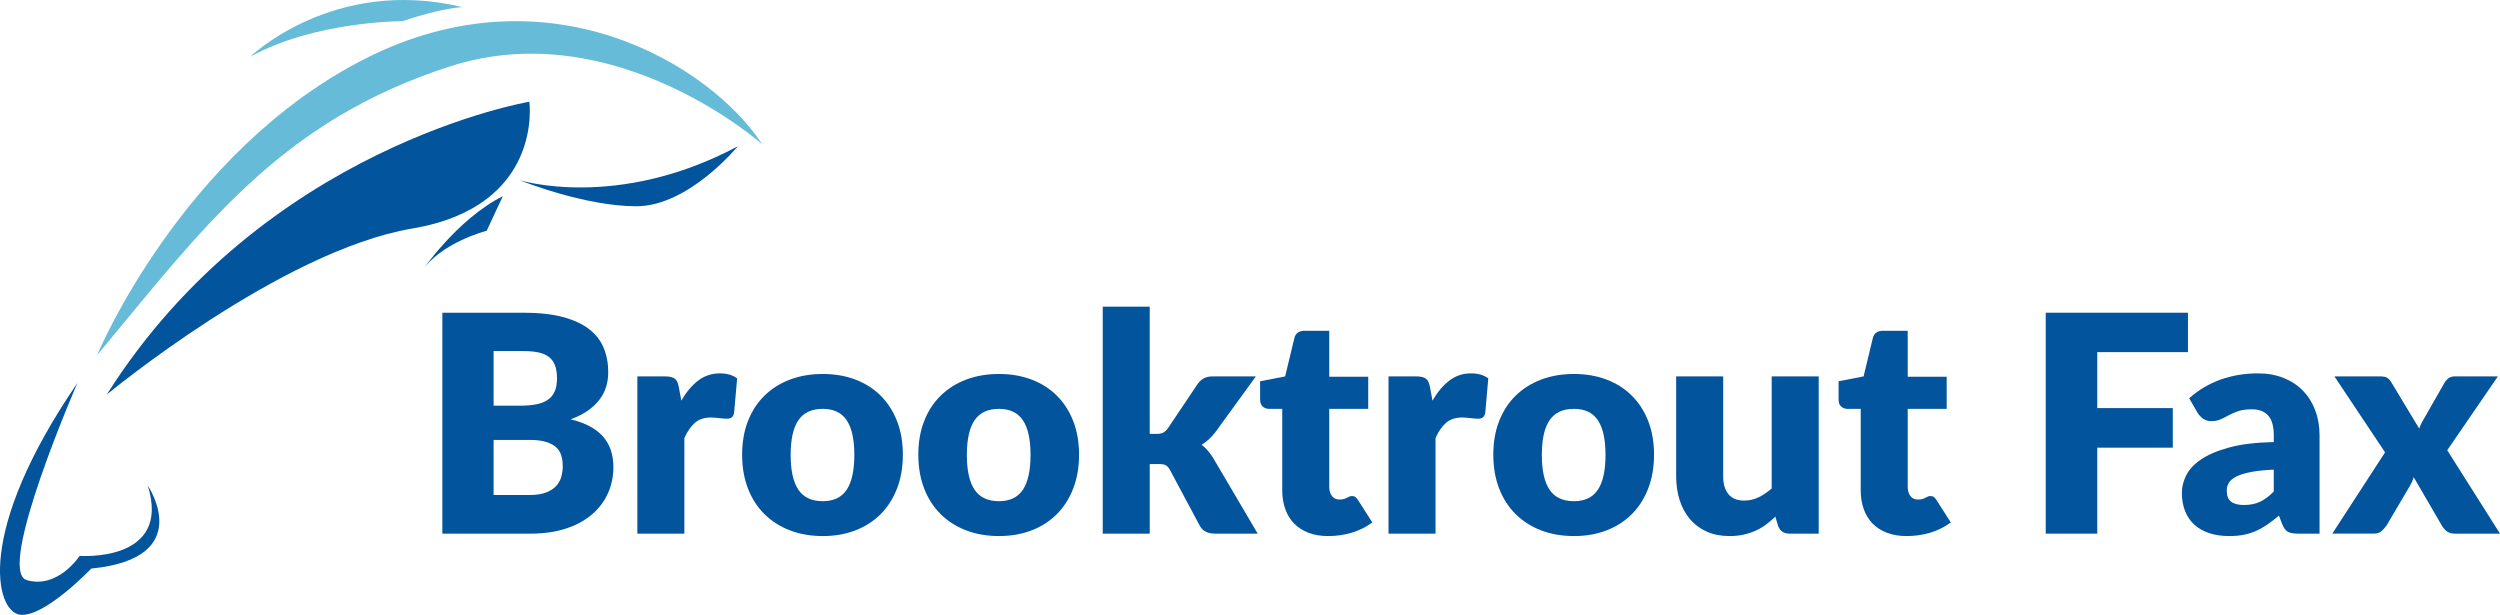 <?xml version="1.0" encoding="utf-8"?>
<!-- Generator: Adobe Illustrator 16.0.0, SVG Export Plug-In . SVG Version: 6.00 Build 0)  -->
<!DOCTYPE svg PUBLIC "-//W3C//DTD SVG 1.1//EN" "http://www.w3.org/Graphics/SVG/1.1/DTD/svg11.dtd">
<svg version="1.1" id="Layer_1" xmlns="http://www.w3.org/2000/svg" xmlns:xlink="http://www.w3.org/1999/xlink" x="0px" y="0px"
	 width="271.072px" height="66.667px" viewBox="0 0 271.072 66.667" enable-background="new 0 0 271.072 66.667"
	 xml:space="preserve">
<path fill="#66BBD9" d="M10.521,38.523c0,0,9.125-21.999,29-32.124s37.5,0.625,43.125,9.25c0,0-15.954-14.197-33.811-8.462
	C30.271,13.149,21.959,24.8,10.521,38.523z"/>
<path fill="#66BBD9" d="M50.146,0.774c0,0-2.125,0.044-6.5,1.522c0,0-9.5-0.022-16.5,3.853C27.146,6.149,36.146-2.601,50.146,0.774z
	"/>
<path fill="#02549D" d="M56.328,19.531c0,0,10.542,3.333,23.667-3.667c0,0-5.312,6.5-11,6.5S56.328,19.531,56.328,19.531z"/>
<path fill="#02549D" d="M54.521,21.274l-1.75,3.75c0,0-5,1.25-7.125,4.5C45.646,29.524,49.521,23.774,54.521,21.274z"/>
<path fill="#02549D" d="M16.021,52.648c0,0,5.375,7.875-6.125,9c0,0-5.125,5.375-7.75,5s-4.875-8.875,6.25-25.125
	c0,0-8.875,20.375-5.5,21.375s5.742-2.625,5.742-2.625S18.646,61.023,16.021,52.648z"/>
<path fill="#02549D" d="M57.396,11.031c0,0-28.818,4.833-45.818,31.75c0,0,18.834-15.59,33.125-18.003S57.396,11.031,57.396,11.031z
	"/>
<g>
	<path fill="#02549D" d="M56.777,33.907c1.655,0,3.063,0.153,4.225,0.461c1.162,0.307,2.11,0.739,2.845,1.299
		c0.734,0.559,1.269,1.238,1.603,2.038c0.334,0.801,0.501,1.693,0.501,2.68c0,0.538-0.077,1.056-0.23,1.554
		c-0.153,0.499-0.395,0.965-0.723,1.398c-0.329,0.433-0.751,0.83-1.266,1.191c-0.515,0.362-1.134,0.674-1.858,0.938
		c1.578,0.384,2.746,1.003,3.502,1.857c0.756,0.855,1.134,1.962,1.134,3.321c0,1.02-0.197,1.968-0.592,2.845
		s-0.973,1.642-1.734,2.293c-0.762,0.652-1.702,1.162-2.82,1.529s-2.395,0.551-3.831,0.551h-9.569V33.907H56.777z M53.521,38.067
		v5.919h2.894c0.614,0,1.167-0.044,1.661-0.132s0.913-0.241,1.258-0.461c0.345-0.219,0.608-0.521,0.789-0.904
		c0.181-0.383,0.271-0.865,0.271-1.446c0-0.57-0.072-1.044-0.214-1.422c-0.143-0.379-0.362-0.683-0.658-0.913
		c-0.296-0.229-0.671-0.395-1.126-0.493c-0.455-0.099-0.995-0.147-1.619-0.147H53.521z M57.435,53.67c0.734,0,1.334-0.093,1.8-0.279
		c0.466-0.187,0.83-0.428,1.093-0.724s0.444-0.63,0.542-1.003s0.148-0.751,0.148-1.135c0-0.438-0.058-0.833-0.172-1.184
		c-0.115-0.351-0.312-0.646-0.592-0.888c-0.279-0.241-0.649-0.428-1.11-0.56c-0.46-0.131-1.041-0.197-1.743-0.197h-3.88v5.969
		H57.435z"/>
	<path fill="#02549D" d="M73.875,43.443c0.526-0.921,1.132-1.645,1.817-2.17c0.685-0.526,1.472-0.79,2.359-0.79
		c0.767,0,1.392,0.182,1.875,0.543l-0.329,3.749c-0.055,0.241-0.146,0.405-0.271,0.493c-0.126,0.088-0.299,0.131-0.518,0.131
		c-0.088,0-0.203-0.005-0.345-0.016c-0.143-0.011-0.291-0.025-0.444-0.042c-0.154-0.016-0.31-0.032-0.469-0.049
		c-0.159-0.017-0.304-0.024-0.436-0.024c-0.746,0-1.34,0.197-1.784,0.592s-0.819,0.942-1.126,1.644v10.358h-5.097v-17.05h3.025
		c0.252,0,0.463,0.022,0.633,0.066s0.312,0.112,0.428,0.205s0.203,0.217,0.263,0.37c0.06,0.153,0.112,0.34,0.156,0.559
		L73.875,43.443z"/>
	<path fill="#02549D" d="M89.215,40.55c1.293,0,2.471,0.203,3.535,0.608c1.063,0.405,1.976,0.986,2.737,1.742
		c0.762,0.757,1.354,1.675,1.776,2.754c0.422,1.08,0.633,2.294,0.633,3.643c0,1.358-0.211,2.584-0.633,3.674
		c-0.422,1.091-1.014,2.018-1.776,2.779s-1.674,1.348-2.737,1.759c-1.063,0.411-2.242,0.616-3.535,0.616
		c-1.305,0-2.491-0.205-3.56-0.616c-1.069-0.411-1.99-0.997-2.762-1.759c-0.773-0.762-1.37-1.688-1.792-2.779
		c-0.422-1.09-0.633-2.315-0.633-3.674c0-1.349,0.211-2.562,0.633-3.643c0.422-1.079,1.019-1.997,1.792-2.754
		c0.772-0.756,1.693-1.337,2.762-1.742C86.724,40.753,87.911,40.55,89.215,40.55z M89.215,54.344c1.172,0,2.036-0.413,2.589-1.241
		c0.553-0.827,0.83-2.085,0.83-3.773c0-1.688-0.277-2.942-0.83-3.765c-0.554-0.822-1.417-1.233-2.589-1.233
		c-1.206,0-2.088,0.411-2.647,1.233c-0.559,0.822-0.838,2.077-0.838,3.765c0,1.688,0.28,2.946,0.838,3.773
		C87.127,53.931,88.009,54.344,89.215,54.344z"/>
	<path fill="#02549D" d="M108.32,40.55c1.293,0,2.471,0.203,3.535,0.608c1.062,0.405,1.975,0.986,2.736,1.742
		c0.762,0.757,1.354,1.675,1.775,2.754c0.422,1.08,0.635,2.294,0.635,3.643c0,1.358-0.213,2.584-0.635,3.674
		c-0.422,1.091-1.014,2.018-1.775,2.779s-1.674,1.348-2.736,1.759c-1.064,0.411-2.242,0.616-3.535,0.616
		c-1.305,0-2.491-0.205-3.56-0.616c-1.069-0.411-1.99-0.997-2.762-1.759c-0.773-0.762-1.37-1.688-1.792-2.779
		c-0.422-1.09-0.633-2.315-0.633-3.674c0-1.349,0.211-2.562,0.633-3.643c0.422-1.079,1.019-1.997,1.792-2.754
		c0.772-0.756,1.693-1.337,2.762-1.742C105.829,40.753,107.015,40.55,108.32,40.55z M108.32,54.344c1.172,0,2.035-0.413,2.59-1.241
		c0.553-0.827,0.83-2.085,0.83-3.773c0-1.688-0.277-2.942-0.83-3.765c-0.555-0.822-1.418-1.233-2.59-1.233
		c-1.206,0-2.088,0.411-2.647,1.233c-0.559,0.822-0.838,2.077-0.838,3.765c0,1.688,0.28,2.946,0.838,3.773
		C106.231,53.931,107.114,54.344,108.32,54.344z"/>
	<path fill="#02549D" d="M124.663,33.25v13.794h0.756c0.318,0,0.56-0.047,0.724-0.14s0.329-0.249,0.493-0.469l3.223-4.801
		c0.197-0.273,0.422-0.479,0.674-0.616c0.252-0.138,0.576-0.206,0.971-0.206h4.669l-4.406,6.067
		c-0.417,0.548-0.91,0.997-1.479,1.348c0.252,0.187,0.482,0.403,0.69,0.649c0.208,0.247,0.405,0.523,0.592,0.83l4.801,8.155h-4.604
		c-0.384,0-0.713-0.062-0.986-0.189c-0.274-0.126-0.505-0.348-0.69-0.665l-3.223-6.034c-0.153-0.274-0.312-0.452-0.477-0.534
		c-0.165-0.083-0.411-0.124-0.74-0.124h-0.986v7.547h-5.097V33.25H124.663z"/>
	<path fill="#02549D" d="M144.03,58.125c-0.812,0-1.526-0.117-2.146-0.354c-0.619-0.235-1.141-0.569-1.562-1.003
		c-0.422-0.433-0.742-0.956-0.962-1.569c-0.219-0.614-0.328-1.299-0.328-2.056v-8.812h-1.447c-0.263,0-0.487-0.085-0.674-0.255
		s-0.279-0.419-0.279-0.748v-1.989l2.713-0.526l1.003-4.159c0.131-0.526,0.504-0.789,1.117-0.789h2.664v4.981h4.226v3.485h-4.226
		v8.468c0,0.395,0.096,0.721,0.288,0.978c0.191,0.258,0.468,0.387,0.83,0.387c0.186,0,0.342-0.02,0.469-0.058
		c0.125-0.038,0.235-0.082,0.328-0.132c0.093-0.049,0.181-0.093,0.264-0.131c0.082-0.039,0.178-0.058,0.287-0.058
		c0.153,0,0.277,0.035,0.37,0.106s0.189,0.184,0.288,0.337l1.545,2.417c-0.657,0.493-1.397,0.863-2.22,1.11
		C145.756,58.002,144.907,58.125,144.03,58.125z"/>
	<path fill="#02549D" d="M155.324,43.443c0.526-0.921,1.132-1.645,1.817-2.17c0.685-0.526,1.471-0.79,2.358-0.79
		c0.768,0,1.393,0.182,1.875,0.543l-0.329,3.749c-0.055,0.241-0.146,0.405-0.271,0.493s-0.299,0.131-0.518,0.131
		c-0.088,0-0.203-0.005-0.346-0.016s-0.29-0.025-0.443-0.042c-0.154-0.016-0.31-0.032-0.469-0.049s-0.304-0.024-0.436-0.024
		c-0.746,0-1.34,0.197-1.784,0.592c-0.443,0.395-0.819,0.942-1.126,1.644v10.358h-5.097v-17.05h3.025
		c0.252,0,0.463,0.022,0.633,0.066s0.312,0.112,0.427,0.205c0.115,0.093,0.203,0.217,0.264,0.37c0.06,0.153,0.112,0.34,0.156,0.559
		L155.324,43.443z"/>
	<path fill="#02549D" d="M170.664,40.55c1.294,0,2.472,0.203,3.535,0.608s1.976,0.986,2.737,1.742
		c0.762,0.757,1.354,1.675,1.775,2.754c0.422,1.08,0.634,2.294,0.634,3.643c0,1.358-0.212,2.584-0.634,3.674
		c-0.422,1.091-1.014,2.018-1.775,2.779s-1.674,1.348-2.737,1.759s-2.241,0.616-3.535,0.616c-1.305,0-2.49-0.205-3.56-0.616
		c-1.068-0.411-1.989-0.997-2.762-1.759s-1.37-1.688-1.792-2.779c-0.422-1.09-0.633-2.315-0.633-3.674
		c0-1.349,0.211-2.562,0.633-3.643c0.422-1.079,1.02-1.997,1.792-2.754c0.772-0.756,1.693-1.337,2.762-1.742
		C168.173,40.753,169.359,40.55,170.664,40.55z M170.664,54.344c1.173,0,2.036-0.413,2.59-1.241c0.554-0.827,0.83-2.085,0.83-3.773
		c0-1.688-0.276-2.942-0.83-3.765s-1.417-1.233-2.59-1.233c-1.205,0-2.088,0.411-2.646,1.233c-0.56,0.822-0.839,2.077-0.839,3.765
		c0,1.688,0.279,2.946,0.839,3.773C168.576,53.931,169.458,54.344,170.664,54.344z"/>
	<path fill="#02549D" d="M197.2,40.812v17.05h-3.156c-0.636,0-1.053-0.285-1.25-0.854l-0.296-0.987
		c-0.329,0.318-0.669,0.606-1.02,0.863c-0.351,0.258-0.726,0.478-1.126,0.658s-0.833,0.323-1.299,0.427
		c-0.466,0.104-0.973,0.156-1.521,0.156c-0.932,0-1.757-0.161-2.475-0.484s-1.323-0.775-1.817-1.356
		c-0.493-0.581-0.865-1.267-1.117-2.056c-0.253-0.789-0.379-1.654-0.379-2.598V40.812h5.098v10.818c0,0.845,0.191,1.496,0.575,1.957
		c0.384,0.46,0.947,0.69,1.693,0.69c0.559,0,1.082-0.118,1.57-0.354c0.487-0.235,0.962-0.557,1.422-0.962v-12.15H197.2z"/>
	<path fill="#02549D" d="M206.752,58.125c-0.812,0-1.526-0.117-2.146-0.354c-0.619-0.235-1.141-0.569-1.562-1.003
		c-0.422-0.433-0.742-0.956-0.962-1.569c-0.219-0.614-0.328-1.299-0.328-2.056v-8.812h-1.447c-0.263,0-0.487-0.085-0.674-0.255
		s-0.279-0.419-0.279-0.748v-1.989l2.713-0.526l1.003-4.159c0.131-0.526,0.504-0.789,1.117-0.789h2.664v4.981h4.226v3.485h-4.226
		v8.468c0,0.395,0.096,0.721,0.288,0.978c0.191,0.258,0.468,0.387,0.83,0.387c0.186,0,0.342-0.02,0.469-0.058
		c0.125-0.038,0.235-0.082,0.328-0.132c0.093-0.049,0.181-0.093,0.264-0.131c0.082-0.039,0.178-0.058,0.287-0.058
		c0.153,0,0.277,0.035,0.37,0.106s0.189,0.184,0.288,0.337l1.545,2.417c-0.657,0.493-1.397,0.863-2.22,1.11
		C208.479,58.002,207.629,58.125,206.752,58.125z"/>
	<path fill="#02549D" d="M227.405,38.182v6.067h8.188v4.291h-8.188v9.322h-5.59V33.907h15.422v4.274H227.405z"/>
	<path fill="#02549D" d="M237.369,43.181c1.029-0.91,2.173-1.587,3.428-2.031c1.255-0.443,2.601-0.666,4.036-0.666
		c1.03,0,1.959,0.168,2.787,0.502c0.827,0.334,1.528,0.8,2.104,1.397c0.575,0.598,1.017,1.307,1.323,2.129s0.46,1.722,0.46,2.696
		v10.654h-2.334c-0.482,0-0.847-0.065-1.094-0.197c-0.246-0.132-0.452-0.405-0.616-0.822l-0.362-0.937
		c-0.427,0.361-0.838,0.68-1.232,0.953c-0.395,0.274-0.804,0.507-1.226,0.699c-0.422,0.191-0.871,0.334-1.348,0.427
		s-1.006,0.14-1.587,0.14c-0.778,0-1.485-0.102-2.121-0.304c-0.636-0.203-1.175-0.502-1.619-0.896s-0.786-0.885-1.027-1.471
		c-0.241-0.587-0.362-1.264-0.362-2.031c0-0.613,0.153-1.235,0.461-1.866c0.307-0.63,0.838-1.205,1.595-1.726
		c0.756-0.521,1.775-0.956,3.058-1.308c1.283-0.351,2.899-0.548,4.851-0.592v-0.724c0-0.997-0.205-1.718-0.616-2.162
		c-0.411-0.443-0.995-0.665-1.751-0.665c-0.604,0-1.097,0.065-1.48,0.197c-0.384,0.131-0.726,0.279-1.027,0.443
		c-0.302,0.165-0.595,0.312-0.88,0.444c-0.285,0.131-0.624,0.197-1.019,0.197c-0.352,0-0.647-0.088-0.889-0.264
		c-0.241-0.175-0.438-0.383-0.592-0.624L237.369,43.181z M246.542,50.924c-1.02,0.044-1.857,0.132-2.516,0.264
		c-0.657,0.131-1.179,0.296-1.562,0.493c-0.384,0.197-0.649,0.422-0.798,0.674c-0.147,0.252-0.222,0.526-0.222,0.822
		c0,0.581,0.158,0.989,0.477,1.225c0.317,0.236,0.783,0.354,1.397,0.354c0.658,0,1.233-0.115,1.727-0.346
		c0.493-0.229,0.992-0.603,1.496-1.117V50.924z"/>
	<path fill="#02549D" d="M271.072,57.862h-4.899c-0.362,0-0.655-0.088-0.88-0.263c-0.225-0.176-0.402-0.384-0.534-0.625
		l-3.042-5.229c-0.055,0.187-0.12,0.361-0.197,0.526c-0.076,0.164-0.159,0.317-0.246,0.46l-2.499,4.242
		c-0.154,0.22-0.335,0.422-0.543,0.608s-0.477,0.279-0.806,0.279h-4.538l5.722-8.812l-5.491-8.237h4.899
		c0.362,0,0.628,0.047,0.798,0.14c0.17,0.094,0.32,0.25,0.452,0.469l3.041,5.048c0.066-0.197,0.148-0.392,0.247-0.584
		c0.099-0.191,0.208-0.387,0.329-0.584l2.17-3.798c0.153-0.24,0.315-0.416,0.485-0.525s0.381-0.165,0.633-0.165h4.669l-5.491,8.007
		L271.072,57.862z"/>
</g>
</svg>
